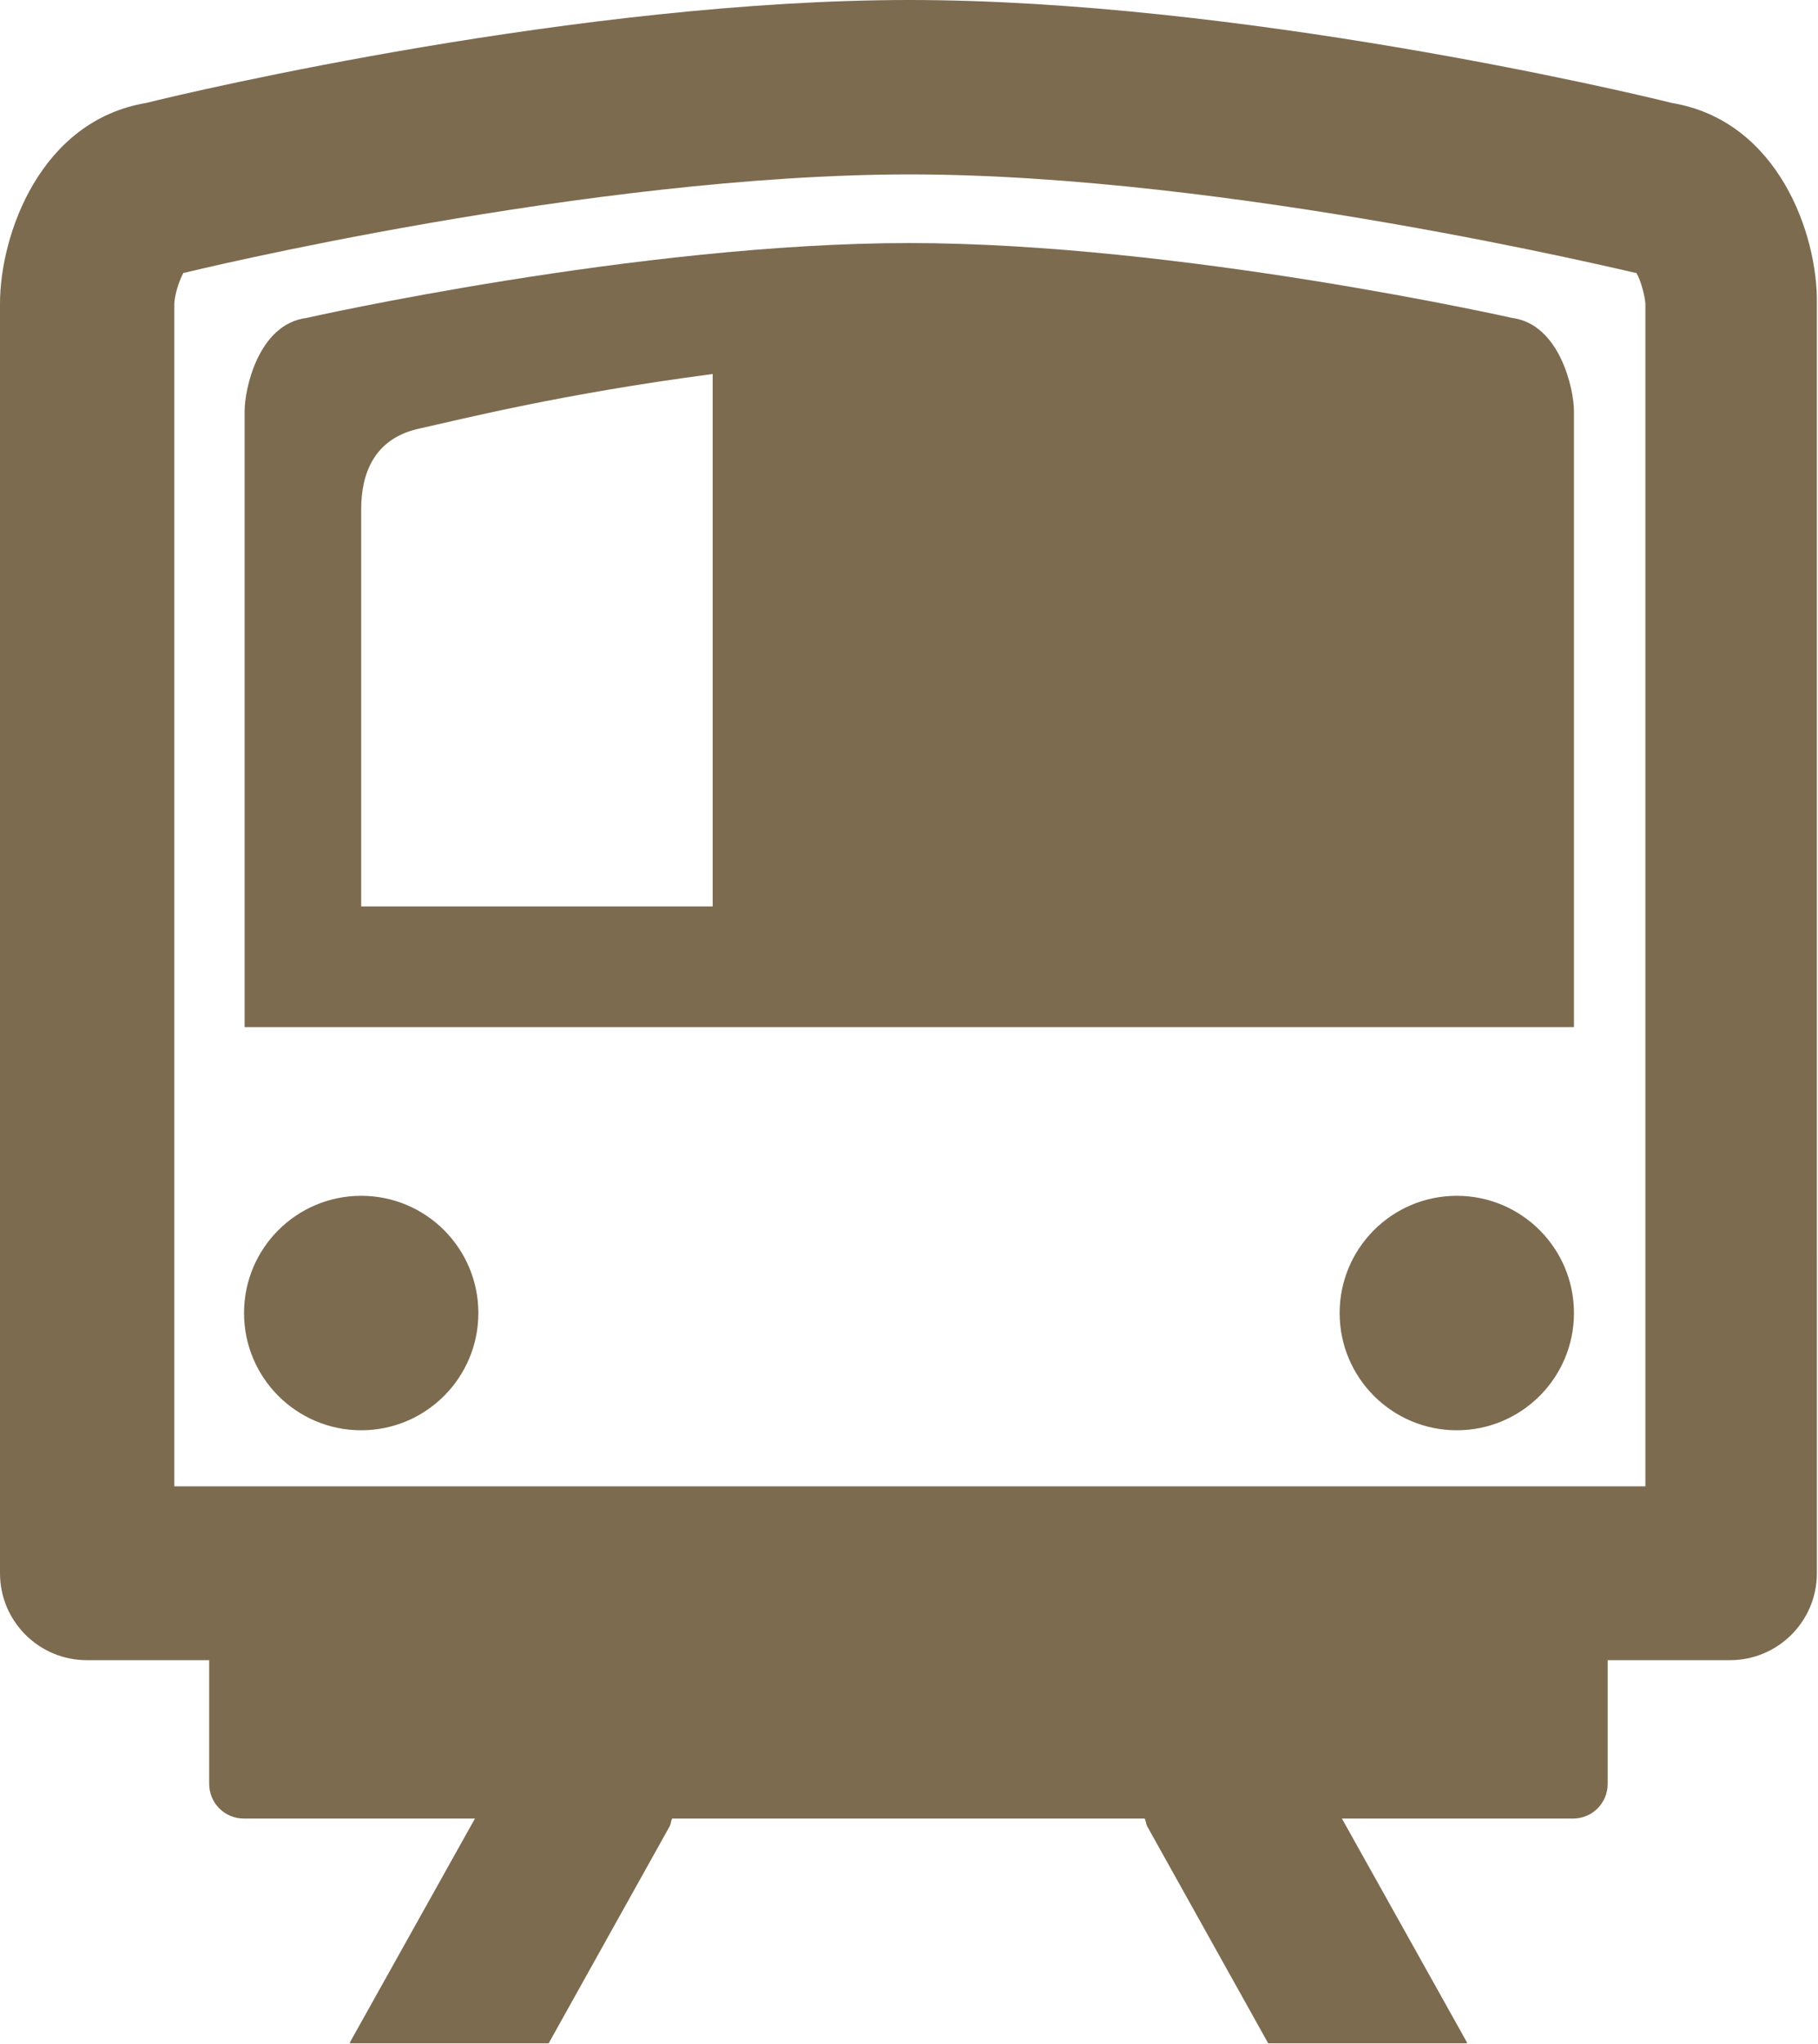 <?xml version="1.0" encoding="utf-8"?>
<!-- Generator: Adobe Illustrator 24.3.1, SVG Export Plug-In . SVG Version: 6.00 Build 0)  -->
<svg version="1.1" id="レイヤー_1" xmlns="http://www.w3.org/2000/svg" xmlns:xlink="http://www.w3.org/1999/xlink" x="0px"
	 y="0px" viewBox="0 0 31.81 35.74" style="enable-background:new 0 0 31.81 35.74;" xml:space="preserve">
<style type="text/css">
	.st0{fill:#7D6B50;}
</style>
<g>
	<path class="st0" d="M29.25,1.8C28.46,1.6,21.64,0,15.91,0C10.18,0,3.35,1.6,2.56,1.8C0.7,2.11,0,4.11,0,5.31v22.2
		c0,0.84,0.68,1.52,1.52,1.52h2.14v2.16c0,0.34,0.27,0.61,0.61,0.61h4.04l-2.18,3.9c-0.01,0.01,0,0.02-0.01,0.03h3.48l2.12-3.8
		c0.02-0.04,0.02-0.09,0.04-0.13h8.27c0.02,0.04,0.02,0.09,0.04,0.13l2.12,3.8h3.48c-0.01-0.01,0-0.02-0.01-0.03l-2.18-3.9h4.04
		c0.34,0,0.61-0.27,0.61-0.61v-2.16h2.14c0.84,0,1.52-0.68,1.52-1.52V5.31C31.81,4.11,31.12,2.11,29.25,1.8z M28.77,25.99H3.05V5.32
		c0-0.14,0.08-0.41,0.16-0.55c0,0,0.01,0,0.02,0c0.07-0.02,7.09-1.72,12.69-1.72c5.59,0,12.62,1.71,12.69,1.72c0,0,0.01,0,0.02,0
		c0.08,0.13,0.15,0.4,0.16,0.54V25.99z"/>
	<circle class="st0" cx="6.32" cy="22.96" r="2.05"/>
	<circle class="st0" cx="25.49" cy="22.96" r="2.05"/>
	<path class="st0" d="M26.46,5.56c0,0-5.82-1.31-10.55-1.31c-4.73,0-10.55,1.31-10.55,1.31C4.52,5.67,4.28,6.8,4.28,7.19v10.77
		h11.63h11.63V7.19C27.54,6.8,27.29,5.67,26.46,5.56z M12.46,15.85H6.32V8.9c0-0.61,0.22-1.22,0.99-1.4
		c0.77-0.17,2.5-0.61,5.16-0.96V15.85z"/>
</g>
</svg>
